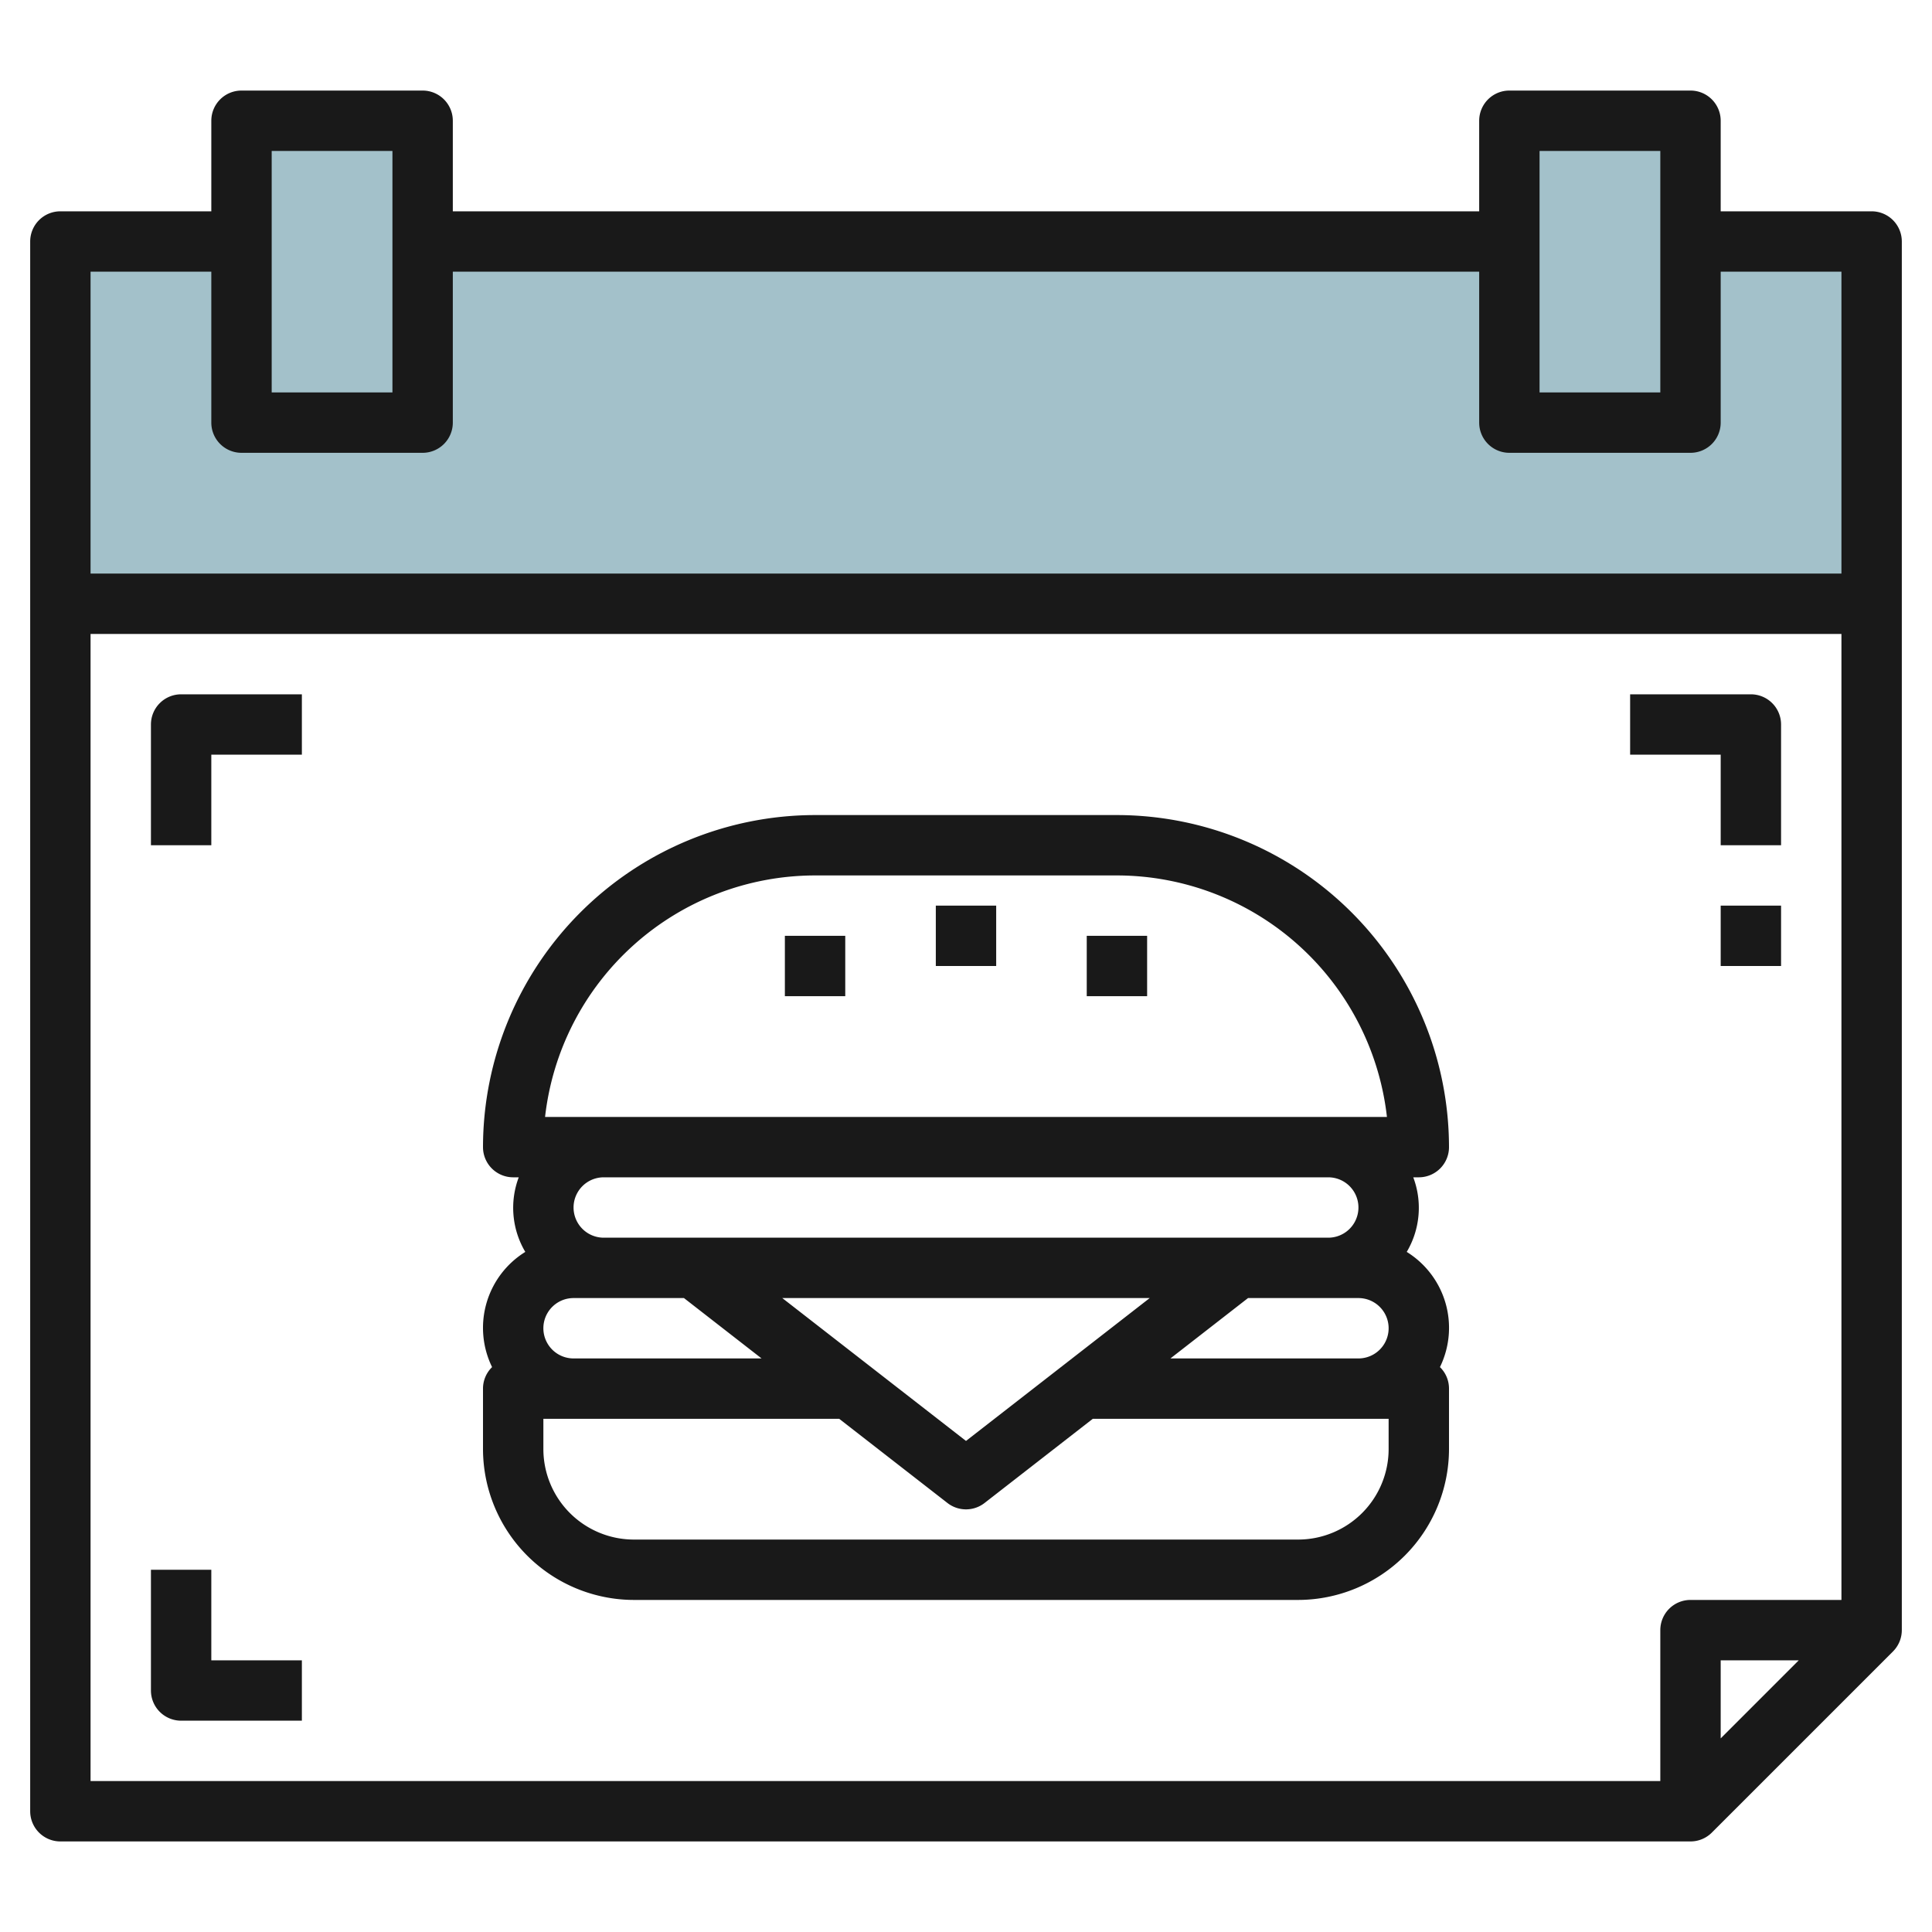 <svg id="Layer_3" height="512" viewBox="0 0 64 64" width="512" xmlns="http://www.w3.org/2000/svg" data-name="Layer 3"><path d="m2 8h60v12h-60z" fill="#a3c1ca"/><path d="m8 4h6v10h-6z" fill="#a3c1ca"/><path d="m50 4h6v10h-6z" fill="#a3c1ca"/><g fill="#191919"><path d="m62 7h-5v-3a1 1 0 0 0 -1-1h-6a1 1 0 0 0 -1 1v3h-34v-3a1 1 0 0 0 -1-1h-6a1 1 0 0 0 -1 1v3h-5a1 1 0 0 0 -1 1v52a1 1 0 0 0 1 1h54a1 1 0 0 0 .707-.293l6-6a1 1 0 0 0 .293-.707v-46a1 1 0 0 0 -1-1zm-11-2h4v8h-4zm-42 0h4v8h-4zm-2 4v5a1 1 0 0 0 1 1h6a1 1 0 0 0 1-1v-5h34v5a1 1 0 0 0 1 1h6a1 1 0 0 0 1-1v-5h4v10h-58v-10zm-4 12h58v32h-5a1 1 0 0 0 -1 1v5h-52zm56.586 34-2.586 2.586v-2.586z"/><path d="m57 28h2v-4a1 1 0 0 0 -1-1h-4v2h3z"/><path d="m5 24v4h2v-3h3v-2h-4a1 1 0 0 0 -1 1z"/><path d="m7 52h-2v4a1 1 0 0 0 1 1h4v-2h-3z"/><path d="m57 30h2v2h-2z"/><path d="m46.6 41.471a2.863 2.863 0 0 0 .216-2.471h.184a1 1 0 0 0 1-1 11.013 11.013 0 0 0 -11-11h-10a11.013 11.013 0 0 0 -11 11 1 1 0 0 0 1 1h.184a2.863 2.863 0 0 0 .217 2.471 2.959 2.959 0 0 0 -1.1 3.816.994.994 0 0 0 -.301.713v2a5.006 5.006 0 0 0 5 5h22a5.006 5.006 0 0 0 5-5v-2a.994.994 0 0 0 -.3-.713 2.959 2.959 0 0 0 -1.1-3.816zm-19.6-12.471h10a9.012 9.012 0 0 1 8.944 8h-27.888a9.012 9.012 0 0 1 8.944-8zm-7 12a1 1 0 0 1 0-2h24a1 1 0 0 1 0 2zm18.086 2-6.086 4.733-6.086-4.733zm-19.086 0h3.657l2.571 2h-6.228a1 1 0 0 1 0-2zm27 5a3 3 0 0 1 -3 3h-22a3 3 0 0 1 -3-3v-1h9.8l3.586 2.789a1 1 0 0 0 1.228 0l3.586-2.789h9.8zm-1-3h-6.228l2.571-2h3.657a1 1 0 0 1 0 2z"/><path d="m26 31h2v2h-2z"/><path d="m36 31h2v2h-2z"/><path d="m31 30h2v2h-2z"/></g></svg>